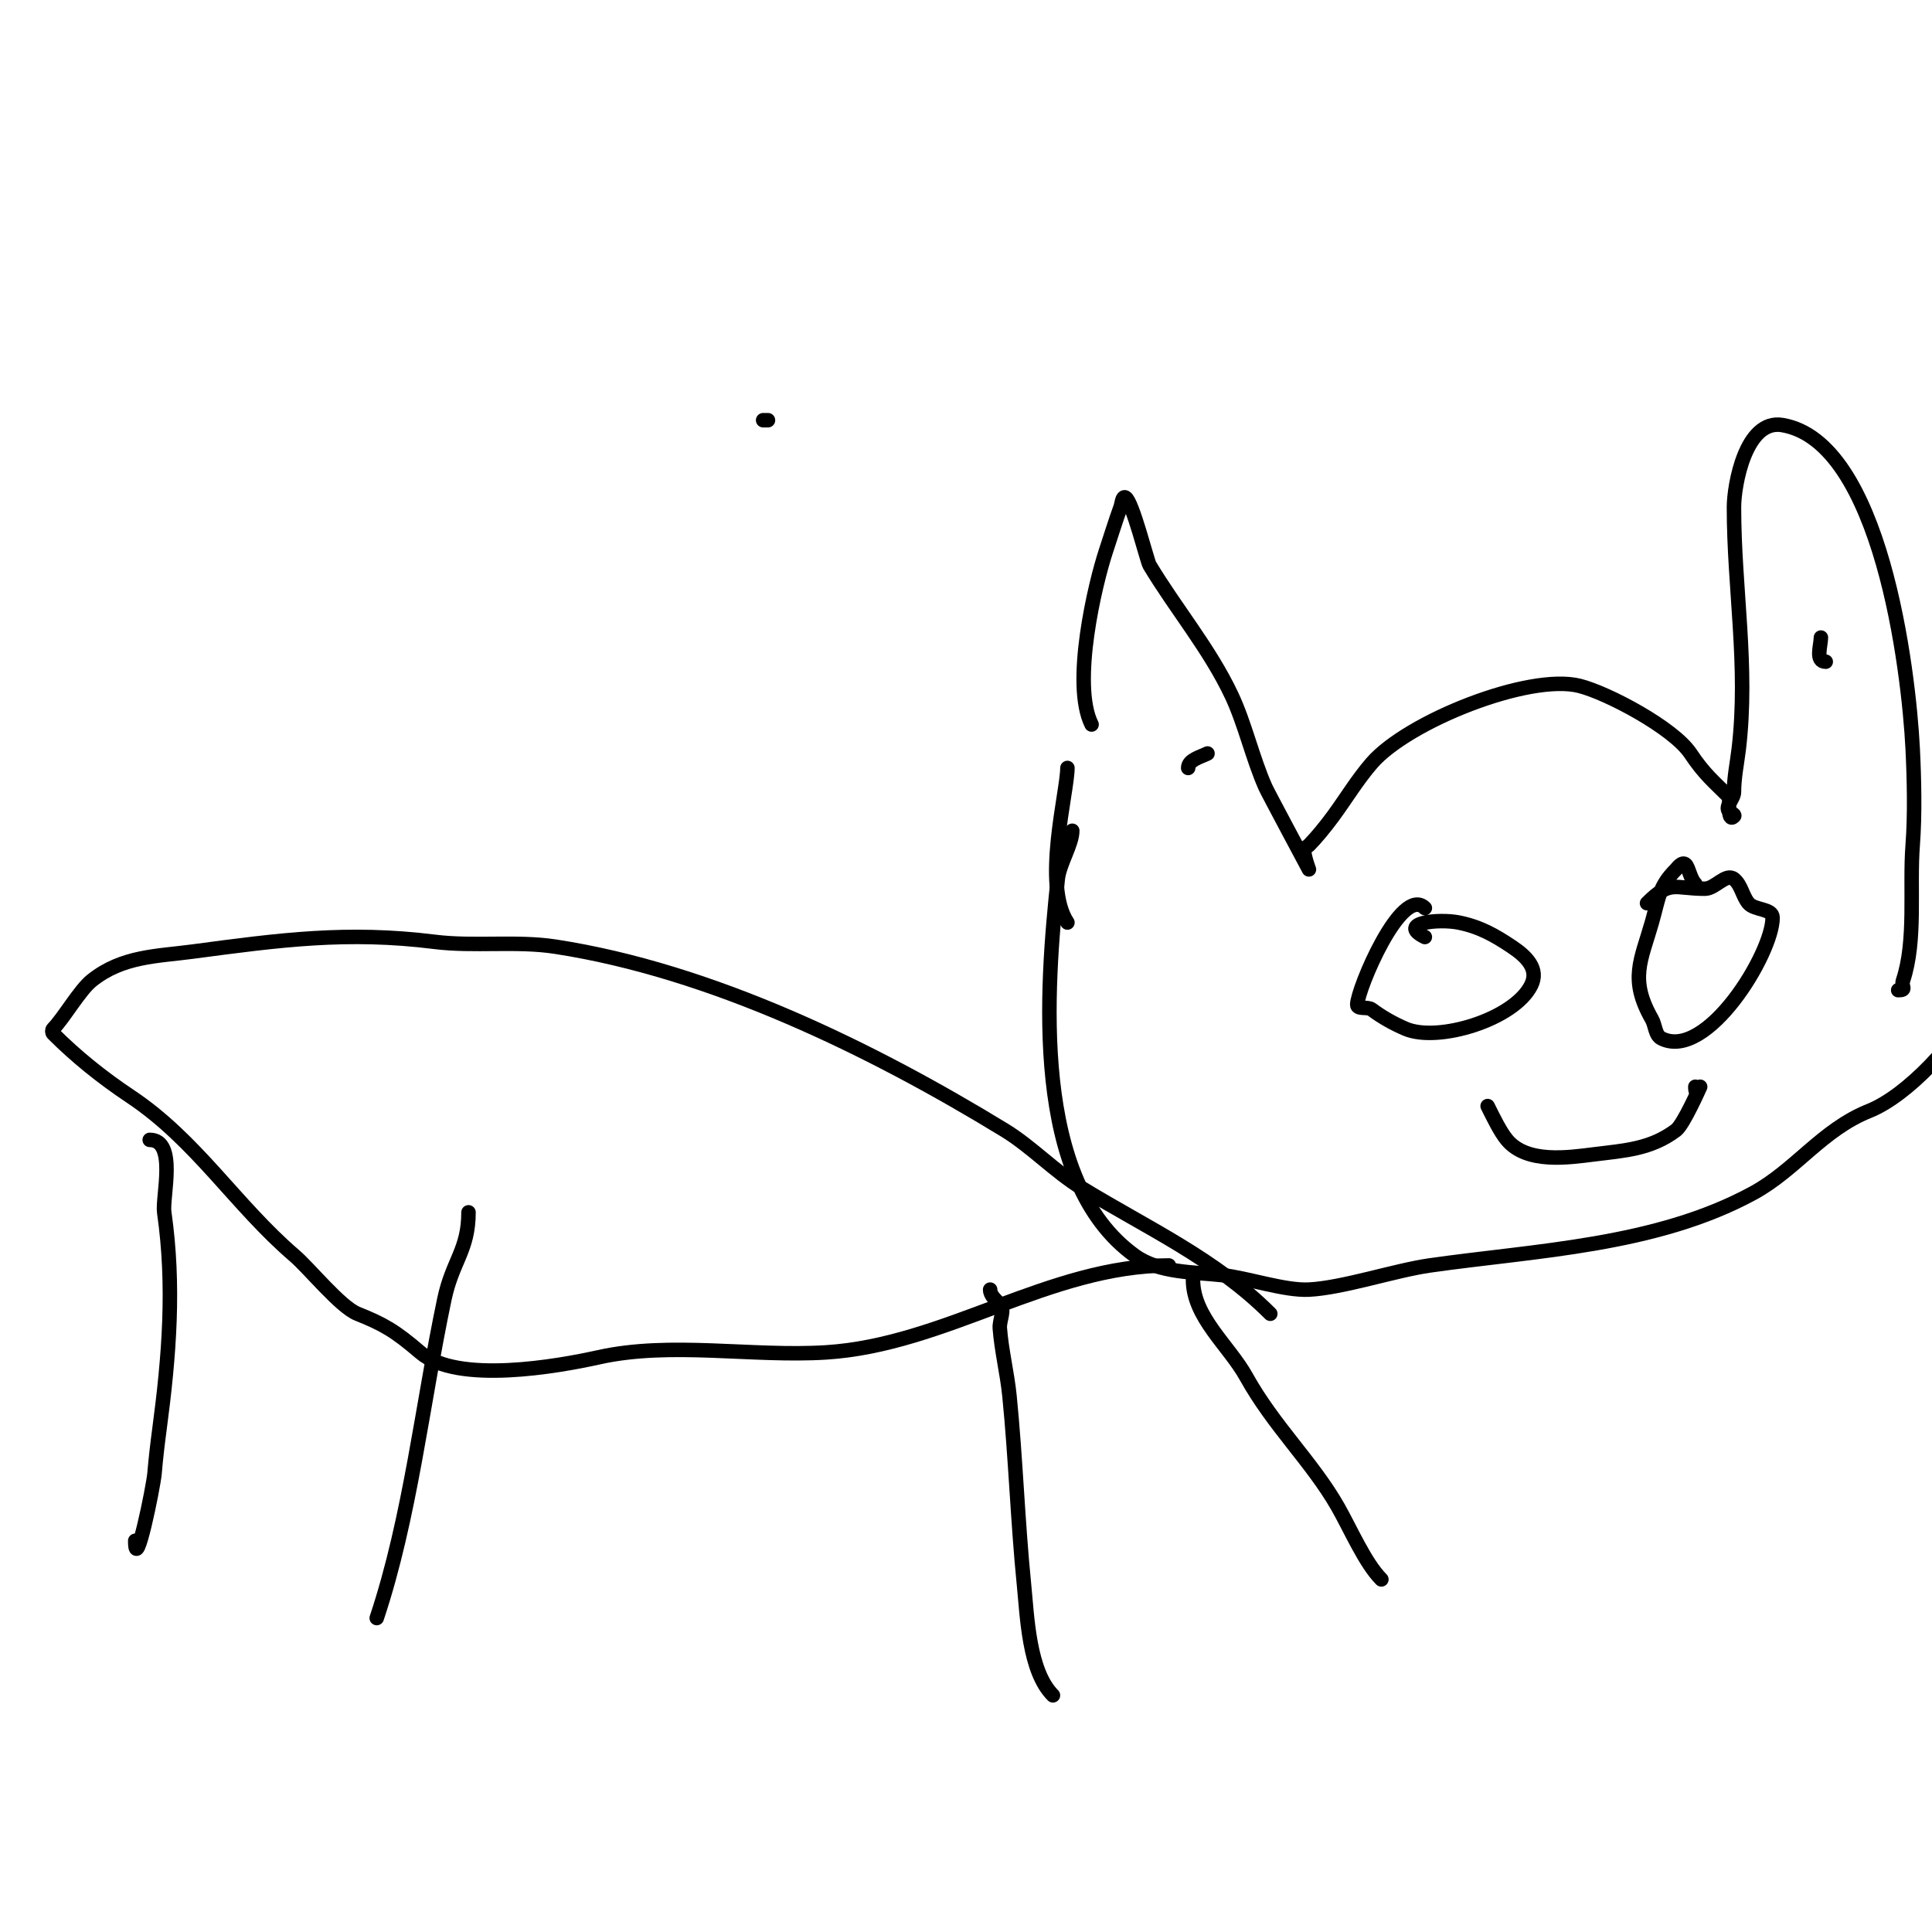 <svg viewBox='0 0 400 400' version='1.1' xmlns='http://www.w3.org/2000/svg' xmlns:xlink='http://www.w3.org/1999/xlink'><g fill='none' stroke='#000000' stroke-width='3' stroke-linecap='round' stroke-linejoin='round'><path d='M221,191c-5.219,-7.828 0,-27.006 0,-32'/><path d='M226,150c-4.192,-8.384 0.711,-29.133 3,-36c1,-3 1.919,-6.028 3,-9c0.255,-0.7 0.333,-2.333 1,-2c1.416,0.708 4.521,13.202 5,14c5.443,9.072 12.462,17.356 17,27c2.766,5.879 4.324,12.978 7,19c0.464,1.043 9,17 9,17c0,0 -1,-2.626 -1,-4c0,-0.471 0.667,-0.667 1,-1c1.414,-1.414 3.418,-3.843 5,-6c2.681,-3.656 5.031,-7.574 8,-11c7.494,-8.647 32.533,-18.617 43,-16c5.805,1.451 19.474,8.71 23,14c2.879,4.318 4.926,5.926 8,9c0.144,0.144 -0.494,5.494 1,4c0.333,-0.333 -0.667,-0.667 -1,-1c-0.972,-0.972 1,-2.626 1,-4c0,-3.018 0.647,-6.002 1,-9c2.011,-17.094 -1,-33.102 -1,-50c0,-4.532 2.395,-18.268 10,-17c20.414,3.402 26.176,50.524 27,67c0.308,6.159 0.484,13.704 0,20c-0.677,8.807 0.763,19.712 -2,28c-0.44,1.321 0.919,2 -1,2'/><path d='M159,87c-0.333,0 -0.667,0 -1,0'/><path d='M222,172c0,2.755 -2.665,6.814 -3,10c-2.376,22.575 -5.703,62.498 16,78c5.017,3.584 12.178,3.353 18,4c5.397,0.6 12.971,3.251 18,3c7.022,-0.351 17.808,-3.973 25,-5c21.902,-3.129 46.848,-4.008 67,-15c8.799,-4.8 14.27,-13.108 24,-17c8.019,-3.208 18.217,-14.434 22,-22c1.321,-2.642 4.482,-5.518 2,-8'/><path d='M295,188c-4.868,-4.868 -14,16.87 -14,20c0,1.054 2.157,0.368 3,1c2.15,1.612 4.53,2.941 7,4c6.678,2.862 22.446,-1.892 26,-9c1.677,-3.354 -0.921,-5.947 -4,-8c-3.52,-2.346 -6.592,-4.118 -11,-5c-4.175,-0.835 -12.822,0.089 -7,3'/><path d='M351,183c-1.044,-1.044 -1.353,-3.353 -2,-4c-0.736,-0.736 -1.805,0.805 -2,1c-3.587,3.587 -3.546,5.913 -5,11c-2.235,7.822 -4.727,11.728 0,20c0.74,1.294 0.667,3.333 2,4c9.383,4.691 23,-17.609 23,-25c0,-1.944 -3.756,-1.507 -5,-3c-1.244,-1.493 -1.482,-3.786 -3,-5c-1.646,-1.317 -3.892,2 -6,2c-6.47,0 -7.106,-1.894 -12,3'/><path d='M308,229c1.112,2.225 2.59,5.308 4,7c4.125,4.95 12.723,3.66 18,3c6.405,-0.801 11.742,-1.057 17,-5c1.568,-1.176 5,-9 5,-9c0,0 -1,2.345 -1,0'/><path d='M263,272c-11.365,-11.365 -25.544,-17.777 -39,-26c-5.588,-3.415 -10.412,-8.585 -16,-12c-27.594,-16.863 -60.752,-33.039 -93,-38c-8.092,-1.245 -16.847,0.019 -25,-1c-18.106,-2.263 -32.021,-0.397 -50,2c-7.535,1.005 -14.662,0.93 -21,6c-2.518,2.015 -5.848,7.848 -8,10c-0.236,0.236 -0.236,0.764 0,1c4.763,4.763 10.1,9.066 16,13c13.691,9.128 21.763,22.511 34,33c3.04,2.606 9.478,10.591 13,12c5.422,2.169 7.806,3.548 13,8c7.711,6.61 28.465,2.897 37,1c14.899,-3.311 31.739,-0.046 47,-1c24.789,-1.549 46.305,-18 71,-18'/><path d='M31,236c5.723,0 2.549,11.841 3,15c2.175,15.225 1.042,29.684 -1,45c-0.399,2.992 -0.749,5.992 -1,9c-0.237,2.846 -4,21.157 -4,14'/><path d='M97,251c0,7.847 -3.329,10.061 -5,18c-4.566,21.689 -7.045,45.135 -14,66'/><path d='M205,267c0,1.202 1.15,2.15 2,3c1.179,1.179 -0.128,3.338 0,5c0.362,4.7 1.531,9.309 2,14c1.29,12.9 1.703,26.032 3,39c0.669,6.693 1.008,18.008 6,23'/><path d='M247,265c0,7.671 7.464,13.635 11,20c5.706,10.272 13.655,17.647 19,27c2.553,4.468 5.624,11.624 9,15'/><path d='M377,132c0,1.673 -1.231,5 1,5'/><path d='M250,156c-1.491,0.745 -4,1.333 -4,3'/></g>
</svg>